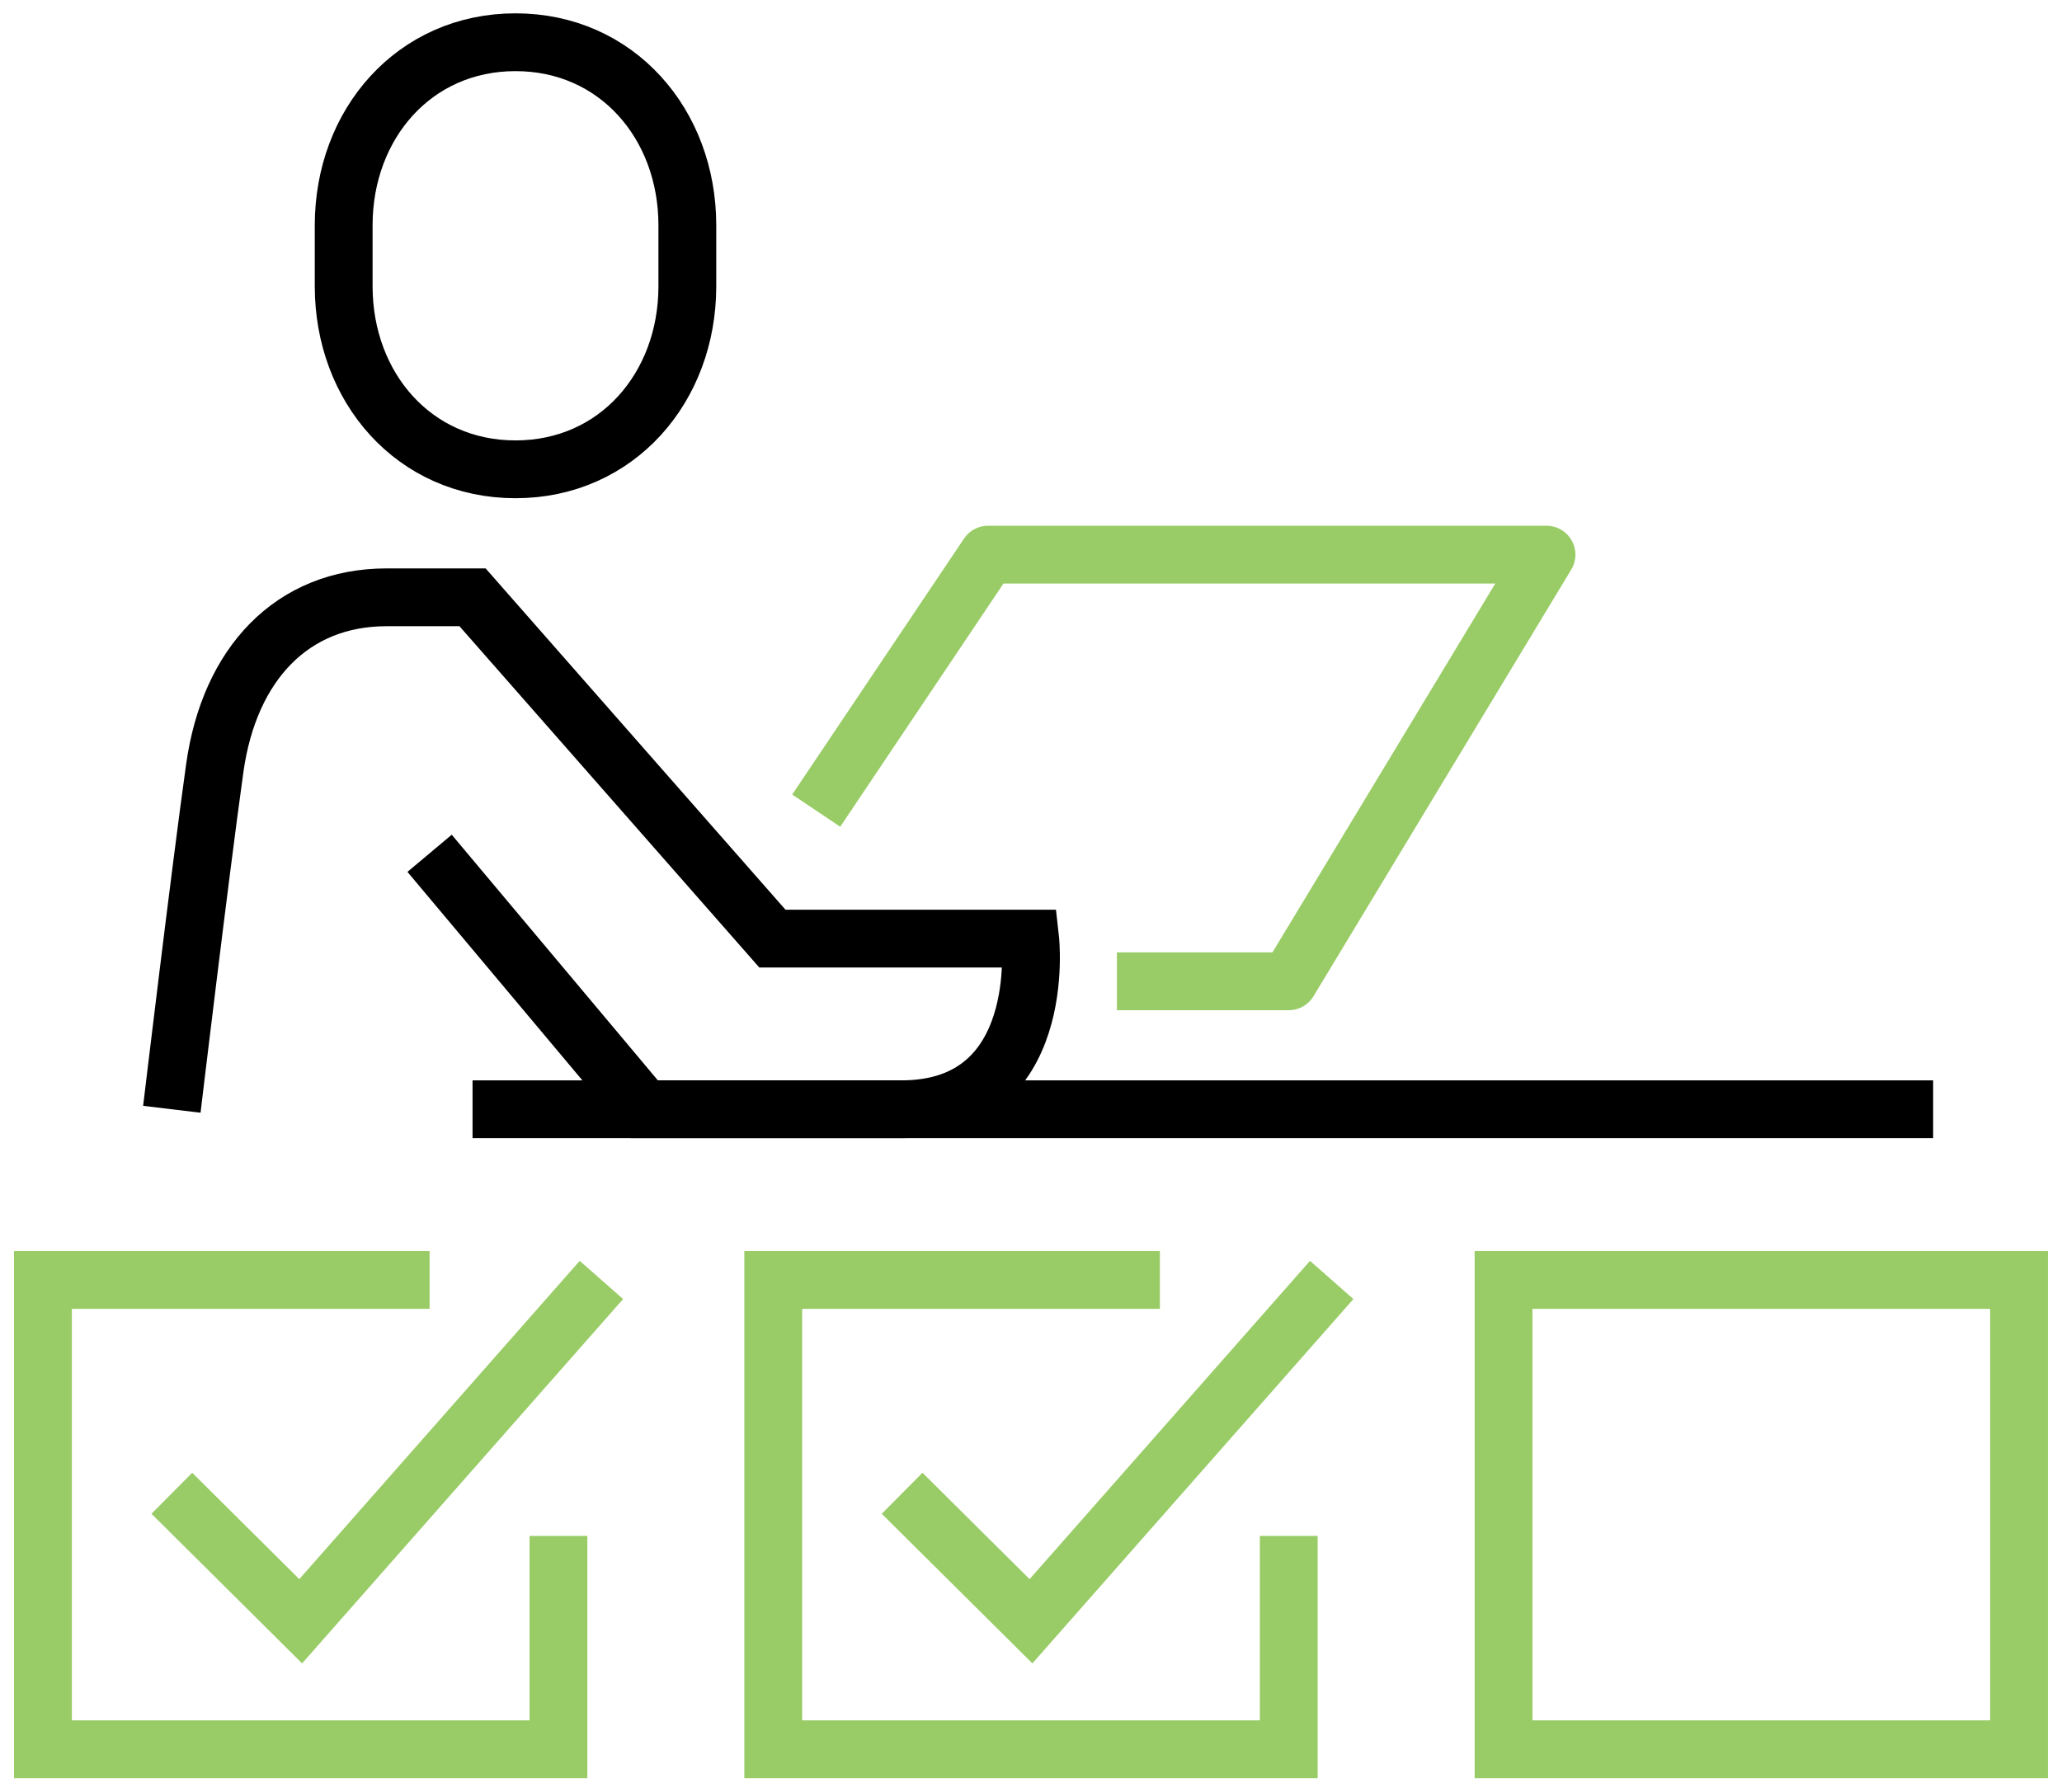 <svg width="107" height="93" viewBox="0 0 107 93" fill="none" xmlns="http://www.w3.org/2000/svg">
<path d="M66.875 79.714V90.786H40.125V66.429H60.188" stroke="#99CC66" stroke-width="3" stroke-miterlimit="10"/>
<path d="M46.812 77.5L53.5 84.143L69.104 66.429" stroke="#99CC66" stroke-width="3" stroke-miterlimit="10"/>
<path d="M104.771 66.429H78.021V90.786H104.771V66.429Z" stroke="#99CC66" stroke-width="3" stroke-miterlimit="10"/>
<path d="M28.979 79.714V90.786H2.229V66.429H22.292" stroke="#99CC66" stroke-width="3" stroke-miterlimit="10"/>
<path d="M8.917 77.5L15.604 84.143L31.208 66.429" stroke="#99CC66" stroke-width="3" stroke-miterlimit="10"/>
<path d="M26.75 24.357C21.489 24.357 17.834 20.106 17.834 14.858V11.691C17.834 6.444 21.489 2.192 26.75 2.192C32.011 2.192 35.667 6.444 35.667 11.691V14.858C35.667 20.106 32.011 24.357 26.75 24.357Z" stroke="black" stroke-width="3" stroke-miterlimit="10"/>
<path d="M8.917 57.571C8.917 57.571 10.388 45.26 11.146 39.857C11.904 34.454 15.158 31 20.063 31H24.521L40.081 48.714H53.456C53.456 48.714 54.459 57.571 46.768 57.571H33.438L22.292 44.286" stroke="black" stroke-width="3" stroke-miterlimit="10"/>
<path d="M42.354 42.072L51.271 28.786H80.25L66.875 50.929H57.958" stroke="#99CC66" stroke-width="3" stroke-linejoin="round"/>
<path d="M24.521 57.571H100.313" stroke="black" stroke-width="3" stroke-linejoin="round"/>
</svg>
